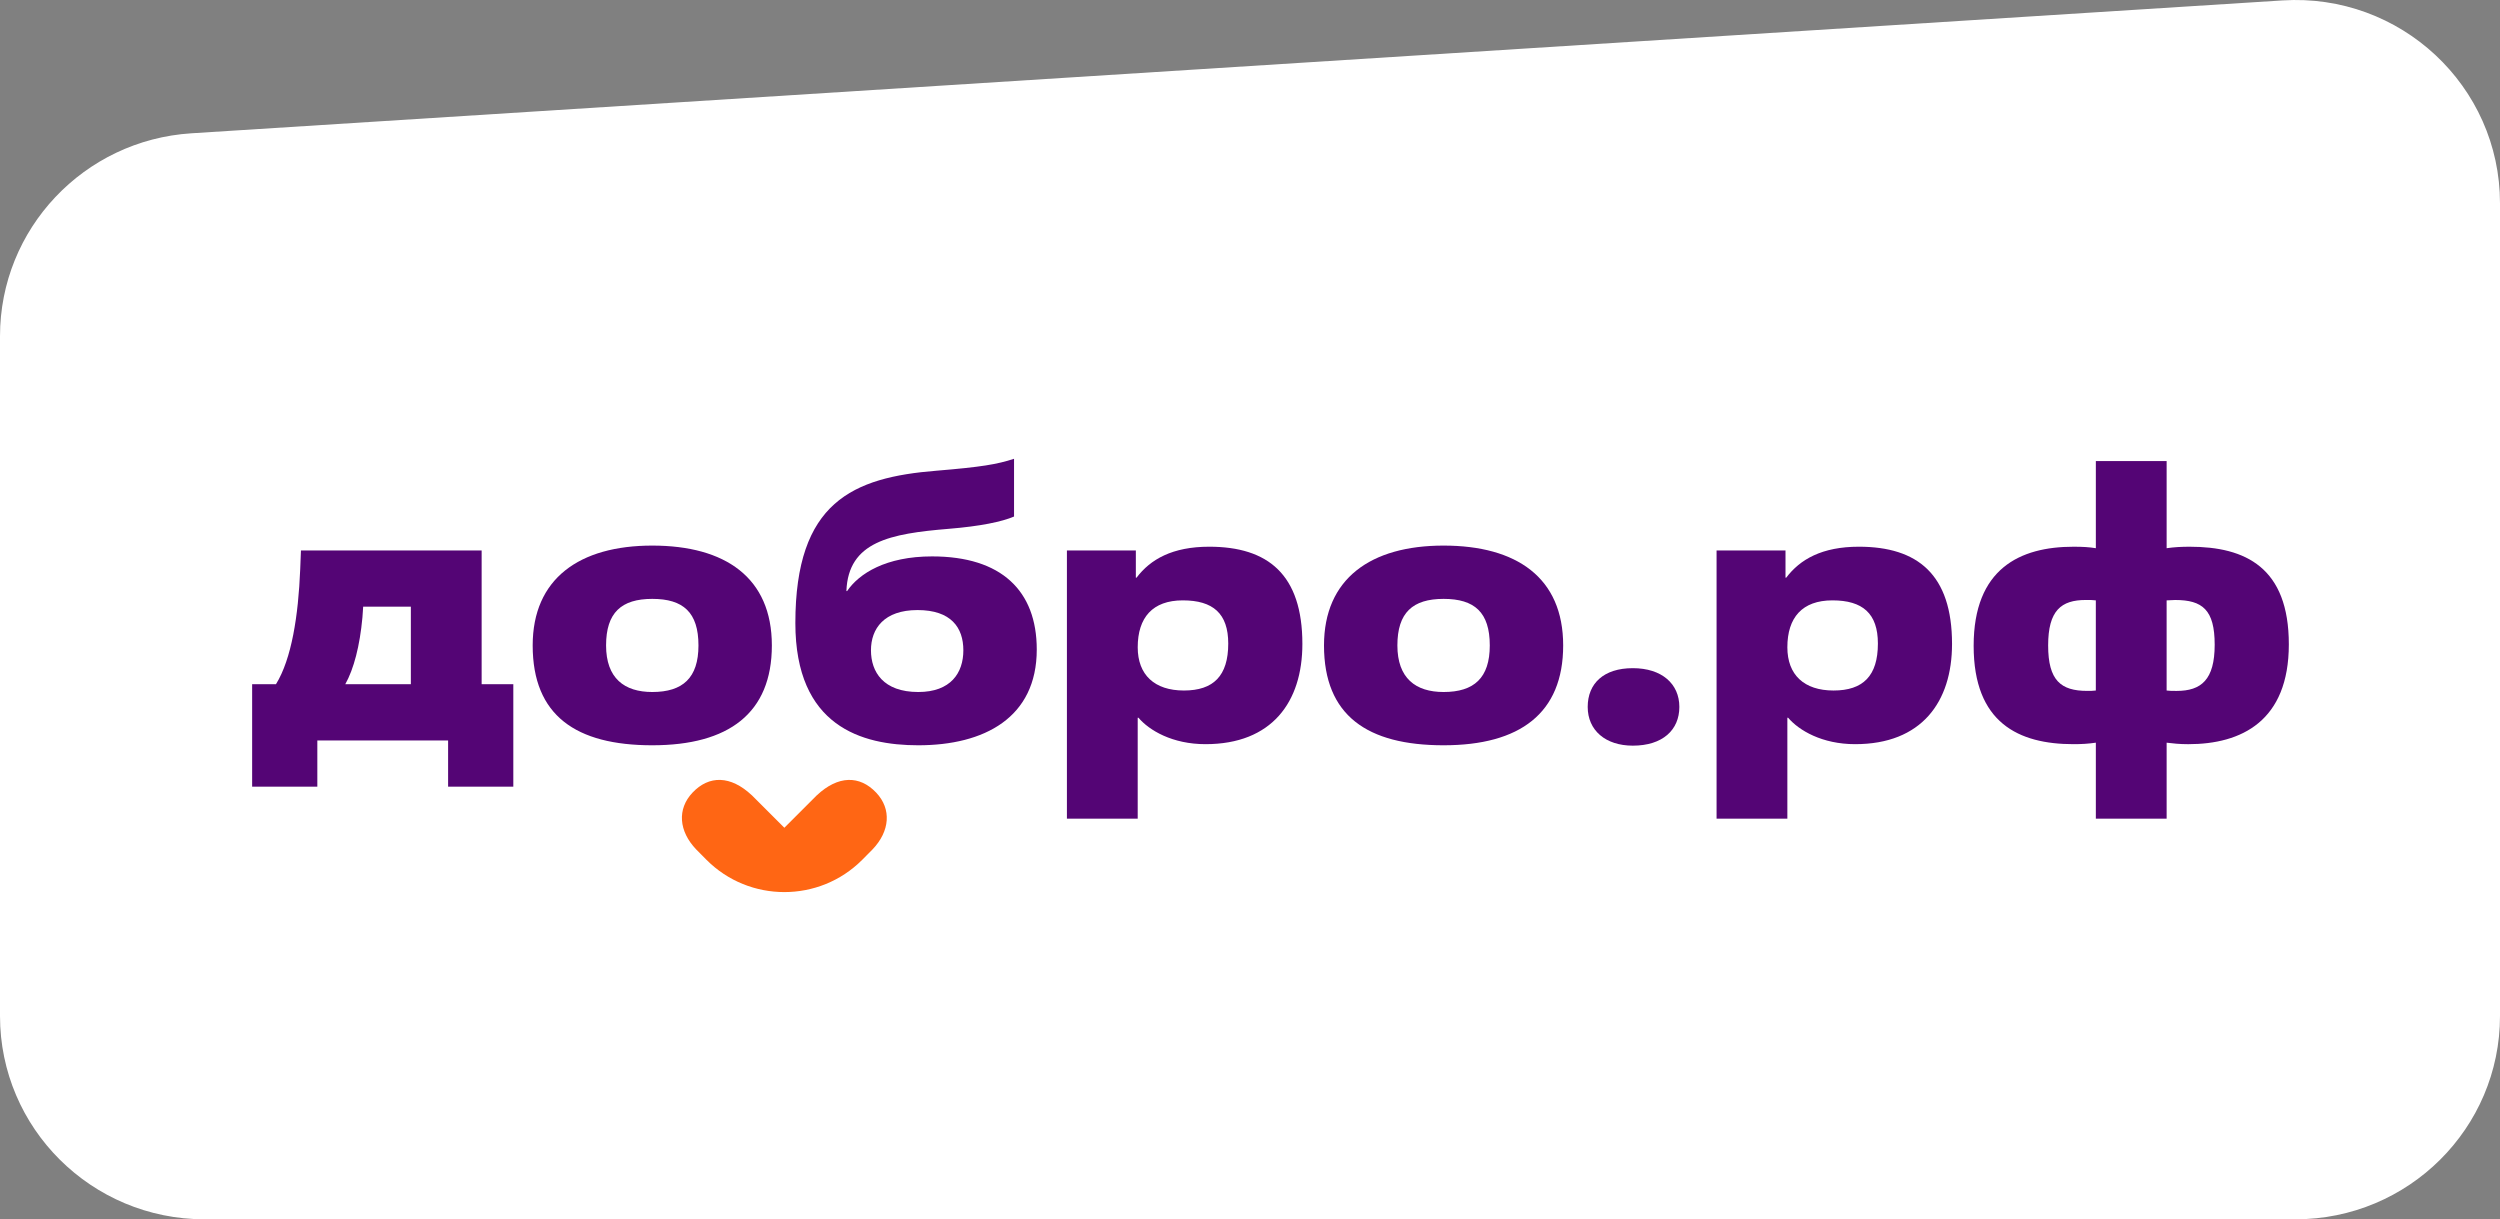 <?xml version="1.0" encoding="UTF-8"?> <svg xmlns="http://www.w3.org/2000/svg" width="285" height="139" viewBox="0 0 285 139" fill="none"><rect x="0" y="0" width="285" height="139" fill="#808080" stroke="none"/><path d="M285 115.82V23.181C285 9.797 273.635 -0.805 260.201 0.048L21.826 15.195C9.553 15.975 0 26.099 0 38.327V115.82C0 128.622 10.438 139 23.313 139H261.687C274.563 139 285 128.622 285 115.82Z" fill="white"></path><path d="M58.516 89.677H51.084V84.411H36.176V89.677H28.744V77.998H31.462C33.246 75.109 34.01 70.183 34.223 64.916L34.308 62.751H54.907V77.998H58.518V89.677H58.516ZM46.837 77.998V69.163H41.401C41.401 69.375 41.316 70.225 41.316 70.395C41.019 73.624 40.34 76.256 39.363 77.998H46.839H46.837Z" fill="#540575"></path><path d="M60.726 73.58C60.726 65.978 66.034 62.197 74.36 62.197C82.685 62.197 87.992 65.85 87.992 73.58C87.992 81.311 83.066 84.962 74.36 84.962C65.654 84.962 60.726 81.565 60.726 73.58ZM79.625 73.58C79.625 69.801 77.884 68.272 74.36 68.272C70.835 68.272 69.093 69.843 69.093 73.58C69.093 77.318 71.174 78.889 74.36 78.889C77.842 78.889 79.625 77.275 79.625 73.58Z" fill="#540575"></path><path d="M96.572 67.38C97.931 65.383 100.989 63.43 106.256 63.43C114.156 63.43 118.191 67.337 118.191 74.048C118.191 81.82 112.202 84.962 104.685 84.962C98.23 84.962 90.671 82.797 90.671 71.031C90.671 57.229 97.211 54.426 106.767 53.661C111.864 53.237 113.647 52.94 115.601 52.302V58.886C114.199 59.48 111.779 59.991 108.126 60.288C101.5 60.839 96.701 61.732 96.489 67.382H96.574L96.572 67.38ZM104.684 78.889C108.378 78.889 109.822 76.724 109.822 74.133C109.822 71.542 108.42 69.547 104.599 69.547C100.777 69.547 99.29 71.67 99.29 74.133C99.29 76.595 100.691 78.889 104.684 78.889Z" fill="#540575"></path><path d="M129.698 93.329H121.628V62.751H129.486V65.851H129.571C131.142 63.769 133.648 62.325 137.853 62.325C144.564 62.325 148.471 65.51 148.471 73.41C148.471 80.036 144.988 84.835 137.428 84.835C133.648 84.835 131.014 83.263 129.783 81.82H129.698V93.329ZM140.02 73.368C140.02 69.929 138.279 68.442 134.838 68.442C131.398 68.442 129.7 70.395 129.7 73.792C129.7 76.936 131.611 78.719 134.967 78.719C138.322 78.719 140.02 77.063 140.02 73.367V73.368Z" fill="#540575"></path><path d="M150.936 73.58C150.936 65.978 156.244 62.197 164.569 62.197C172.895 62.197 178.202 65.85 178.202 73.58C178.202 81.311 173.275 84.962 164.569 84.962C155.863 84.962 150.936 81.565 150.936 73.58ZM169.835 73.58C169.835 69.801 168.094 68.272 164.569 68.272C161.045 68.272 159.302 69.843 159.302 73.58C159.302 77.318 161.384 78.889 164.569 78.889C168.051 78.889 169.835 77.275 169.835 73.58Z" fill="#540575"></path><path d="M186.137 85.005C183.036 85.005 180.998 83.264 180.998 80.588C180.998 77.912 182.825 76.171 186.137 76.171C189.449 76.171 191.446 77.956 191.446 80.588C191.446 83.221 189.534 85.005 186.137 85.005Z" fill="#540575"></path><path d="M203.759 93.329H195.689V62.751H203.547V65.851H203.633C205.204 63.769 207.709 62.325 211.914 62.325C218.625 62.325 222.532 65.51 222.532 73.41C222.532 80.036 219.049 84.835 211.488 84.835C207.709 84.835 205.075 83.263 203.844 81.82H203.759V93.329ZM214.08 73.368C214.08 69.929 212.338 68.442 208.897 68.442C205.457 68.442 203.759 70.395 203.759 73.792C203.759 76.936 205.67 78.719 209.025 78.719C212.378 78.719 214.08 77.063 214.08 73.367V73.368Z" fill="#540575"></path><path d="M238.926 84.665C238.076 84.793 237.269 84.835 236.379 84.835C230.135 84.835 224.996 82.415 224.996 73.624C224.996 64.833 230.264 62.327 236.379 62.327C237.44 62.327 238.161 62.37 238.926 62.495V52.558H246.996V62.495C247.887 62.369 248.695 62.327 249.629 62.327C256 62.327 260.927 64.706 260.927 73.453C260.927 82.201 255.533 84.837 249.459 84.837C248.44 84.837 247.718 84.752 246.996 84.666V93.331H238.926V84.665ZM238.926 68.442C238.629 68.398 238.246 68.398 237.779 68.398C234.977 68.398 233.489 69.589 233.489 73.58C233.489 77.572 234.933 78.762 237.947 78.762C238.289 78.762 238.628 78.762 238.924 78.719V68.44L238.926 68.442ZM246.995 78.72C247.291 78.764 247.674 78.764 248.141 78.764C250.944 78.764 252.474 77.488 252.474 73.497C252.474 69.505 251.071 68.4 247.97 68.4C247.63 68.4 247.334 68.443 246.995 68.443V78.722V78.72Z" fill="#540575"></path><path d="M99.887 90.362C97.993 88.36 95.535 88.403 93.132 90.653L93.131 90.649L89.416 94.364L85.7 90.649L85.699 90.653C83.295 88.401 80.837 88.358 78.945 90.362C77.181 92.229 77.372 94.755 79.372 96.841C79.372 96.844 80.247 97.727 80.54 98.02C82.987 100.475 86.204 101.698 89.416 101.698C92.629 101.698 95.844 100.475 98.292 98.02C98.585 97.725 99.46 96.841 99.46 96.841C101.459 94.757 101.65 92.229 99.887 90.362Z" fill="#FF6614"></path></svg> 